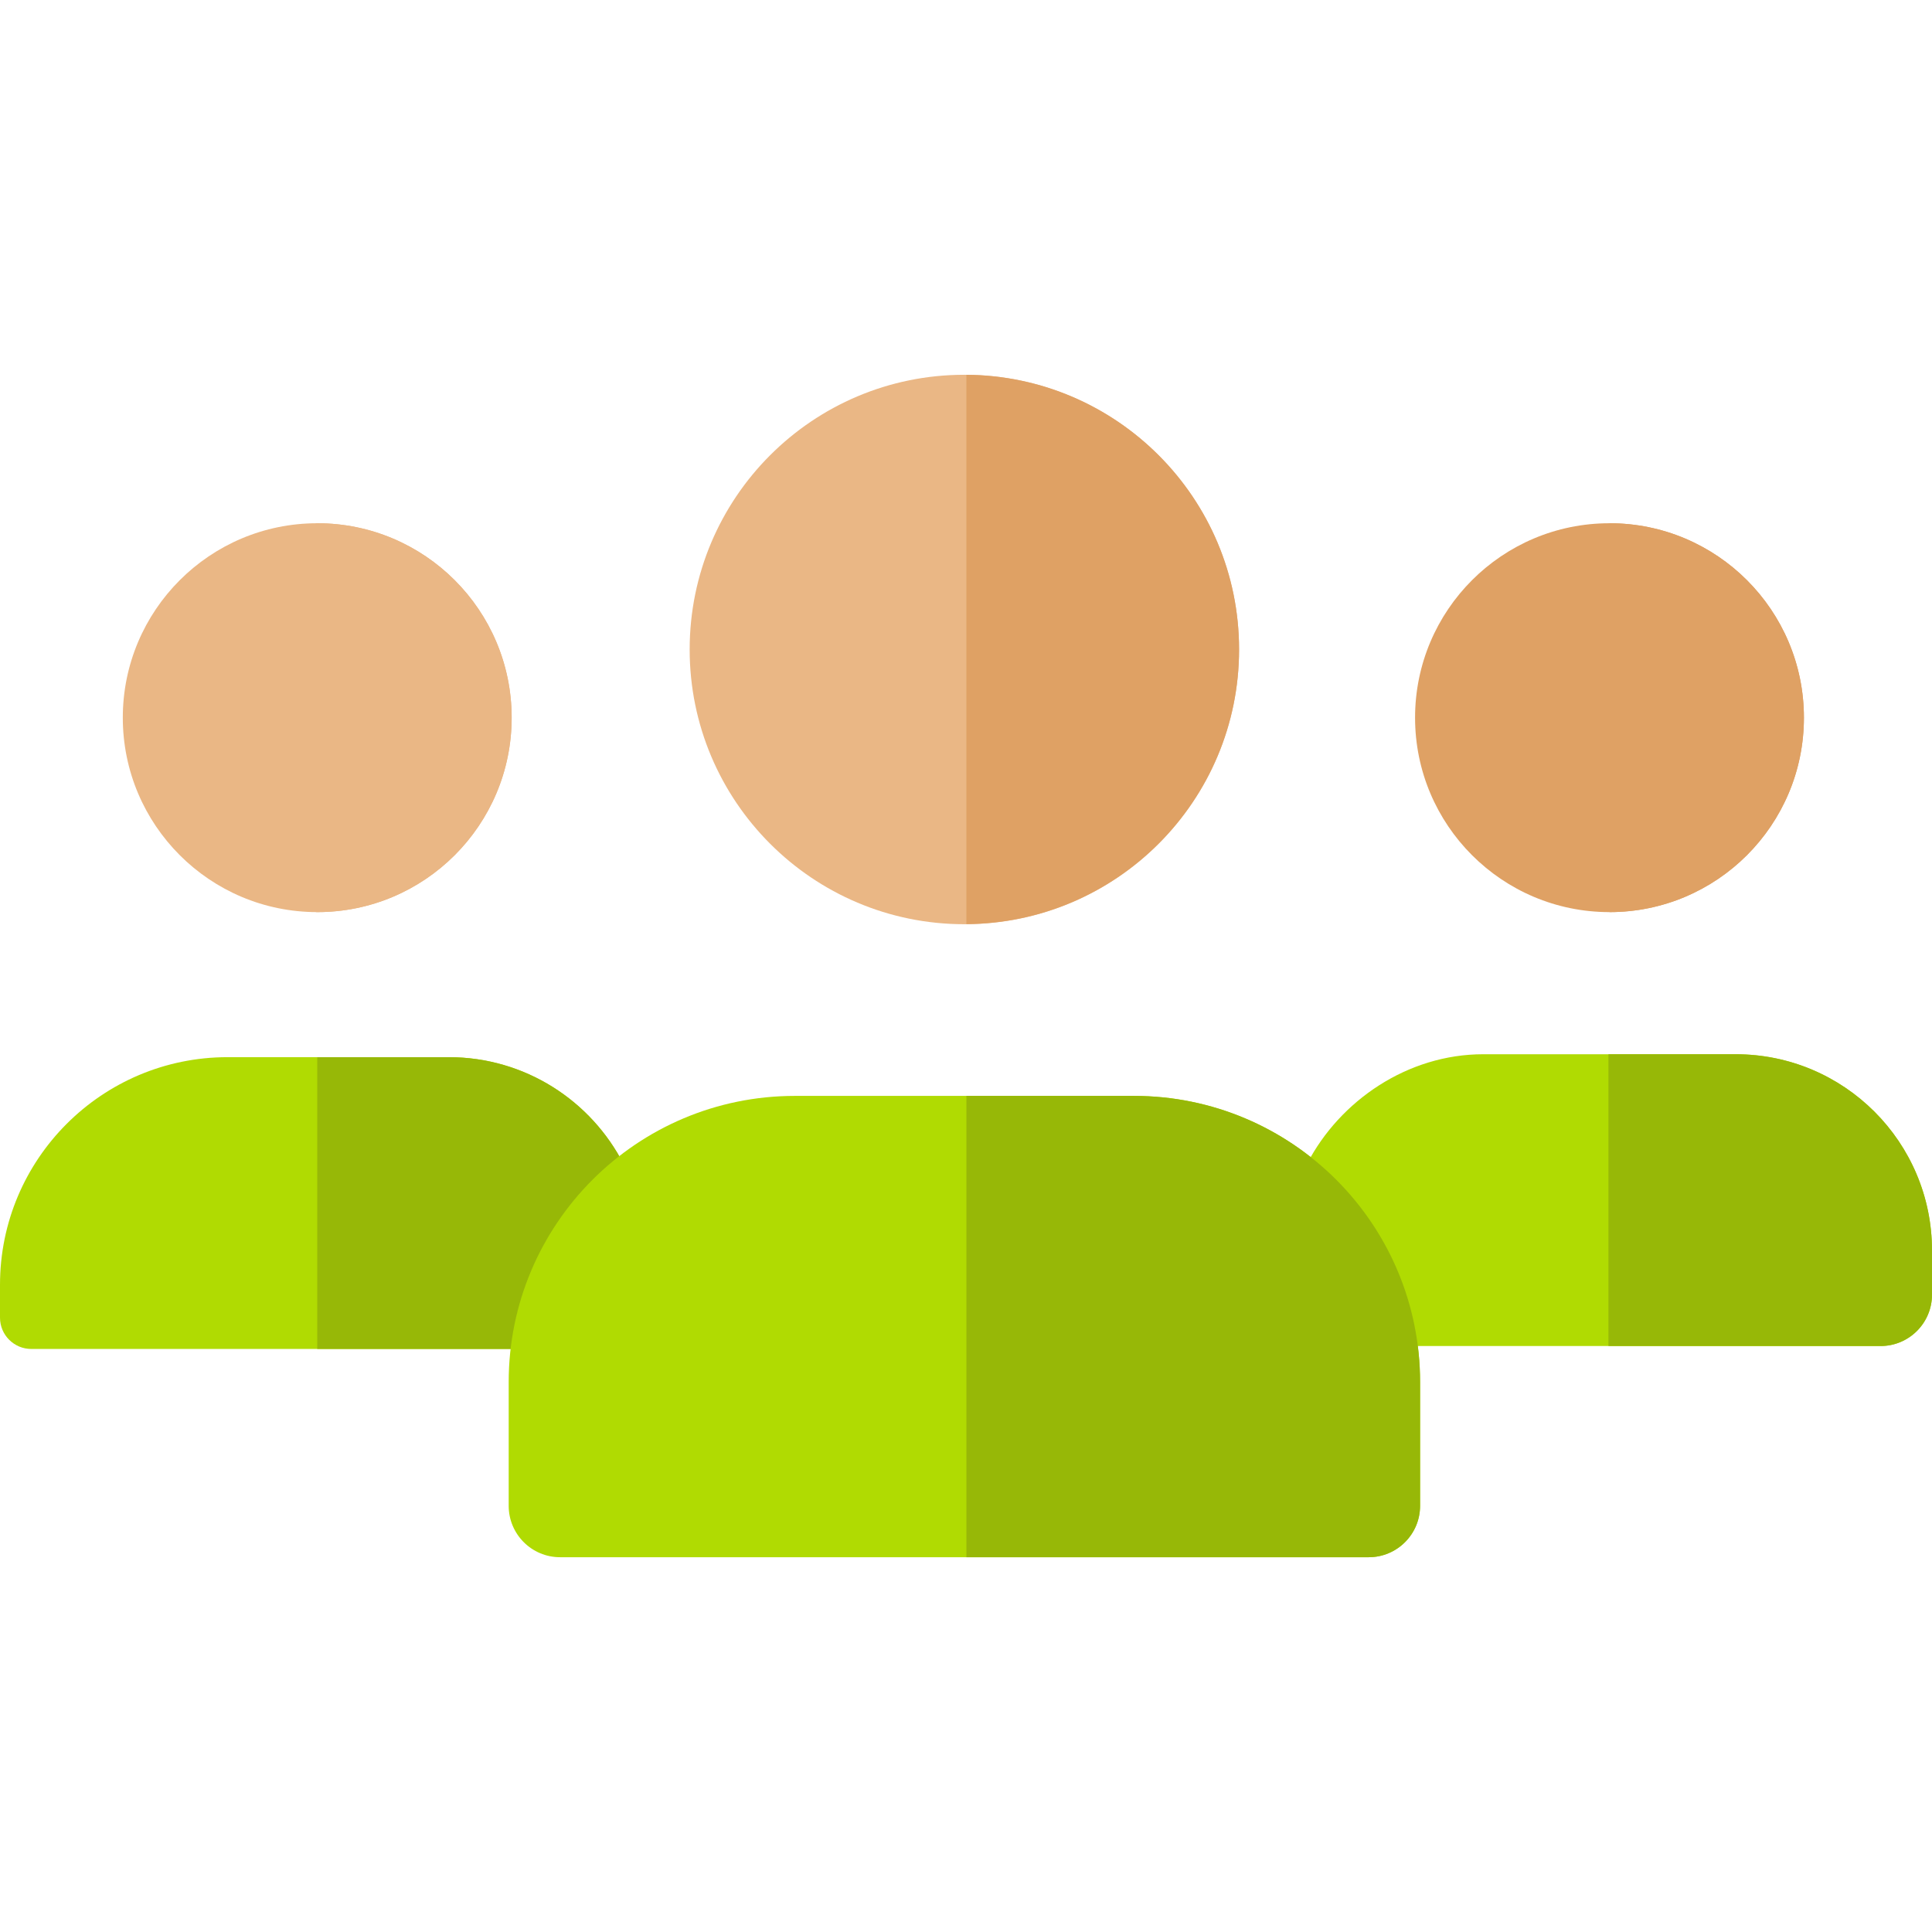 <svg xmlns="http://www.w3.org/2000/svg" width="64" height="64" viewBox="0 0 64 64" fill="none"><g clip-path="url(#clip0_5523_102)"><path d="M17.123 44.686H1.037C0.464 44.686 0 44.222 0 43.649V42.561C0 38.397 3.376 35.02 7.54 35.02H14.865C17.393 35.02 19.584 36.463 20.66 38.57" fill="#B0DB02"></path><path d="M14.865 35.02H10.509V44.686H17.123L20.66 38.57C19.584 36.463 17.393 35.02 14.865 35.02Z" fill="#97B807"></path><path d="M43.304 38.541C44.388 36.461 46.627 34.923 49.135 34.923H57.497C61.089 34.923 64 37.834 64 41.426V42.886C64 43.826 63.237 44.589 62.297 44.589H46.876" fill="#B0DB02"></path><path d="M31.946 30.616C36.972 30.616 41.046 26.541 41.046 21.515C41.046 16.489 36.972 12.415 31.946 12.415C26.92 12.415 22.846 16.489 22.846 21.515C22.846 26.541 26.92 30.616 31.946 30.616Z" fill="#EAB785"></path><path d="M45.339 51.585H18.553C17.613 51.585 16.851 50.823 16.851 49.882V45.785C16.851 40.548 21.096 36.303 26.333 36.303H37.559C42.796 36.303 47.042 40.548 47.042 45.785V49.882C47.042 50.823 46.279 51.585 45.339 51.585Z" fill="#B0DB02"></path><path d="M53.316 30.215C56.873 30.215 59.757 27.331 59.757 23.774C59.757 20.217 56.873 17.333 53.316 17.333C49.759 17.333 46.876 20.217 46.876 23.774C46.876 27.331 49.759 30.215 53.316 30.215Z" fill="#DFA164"></path><path d="M10.509 30.215C14.066 30.215 16.95 27.331 16.95 23.774C16.95 20.217 14.066 17.333 10.509 17.333C6.952 17.333 4.068 20.217 4.068 23.774C4.068 27.331 6.952 30.215 10.509 30.215Z" fill="#EAB785"></path><path d="M32.013 12.415V30.612C37.008 30.576 41.046 26.517 41.046 21.514C41.046 16.51 37.008 12.451 32.013 12.415Z" fill="#DFA164"></path><path d="M37.559 36.303H32.013V51.585H45.339C46.279 51.585 47.042 50.823 47.042 49.882V45.785C47.042 40.548 42.796 36.303 37.559 36.303Z" fill="#97B807"></path><path d="M53.316 17.333V30.215C56.873 30.215 59.757 27.331 59.757 23.774C59.757 20.216 56.873 17.333 53.316 17.333Z" fill="#DFA164"></path><path d="M57.497 34.923H53.282V44.589H62.297C63.238 44.589 64 43.826 64 42.886V41.426C64 37.834 61.089 34.923 57.497 34.923Z" fill="#97B807"></path><path d="M10.509 17.333C10.497 17.333 10.486 17.334 10.475 17.334V30.214C10.486 30.214 10.497 30.215 10.509 30.215C14.066 30.215 16.949 27.331 16.949 23.774C16.949 20.217 14.066 17.333 10.509 17.333Z" fill="#EAB785"></path></g><defs><clipPath id="clip0_5523_102"><rect width="64" height="64" fill="white"></rect></clipPath></defs></svg>